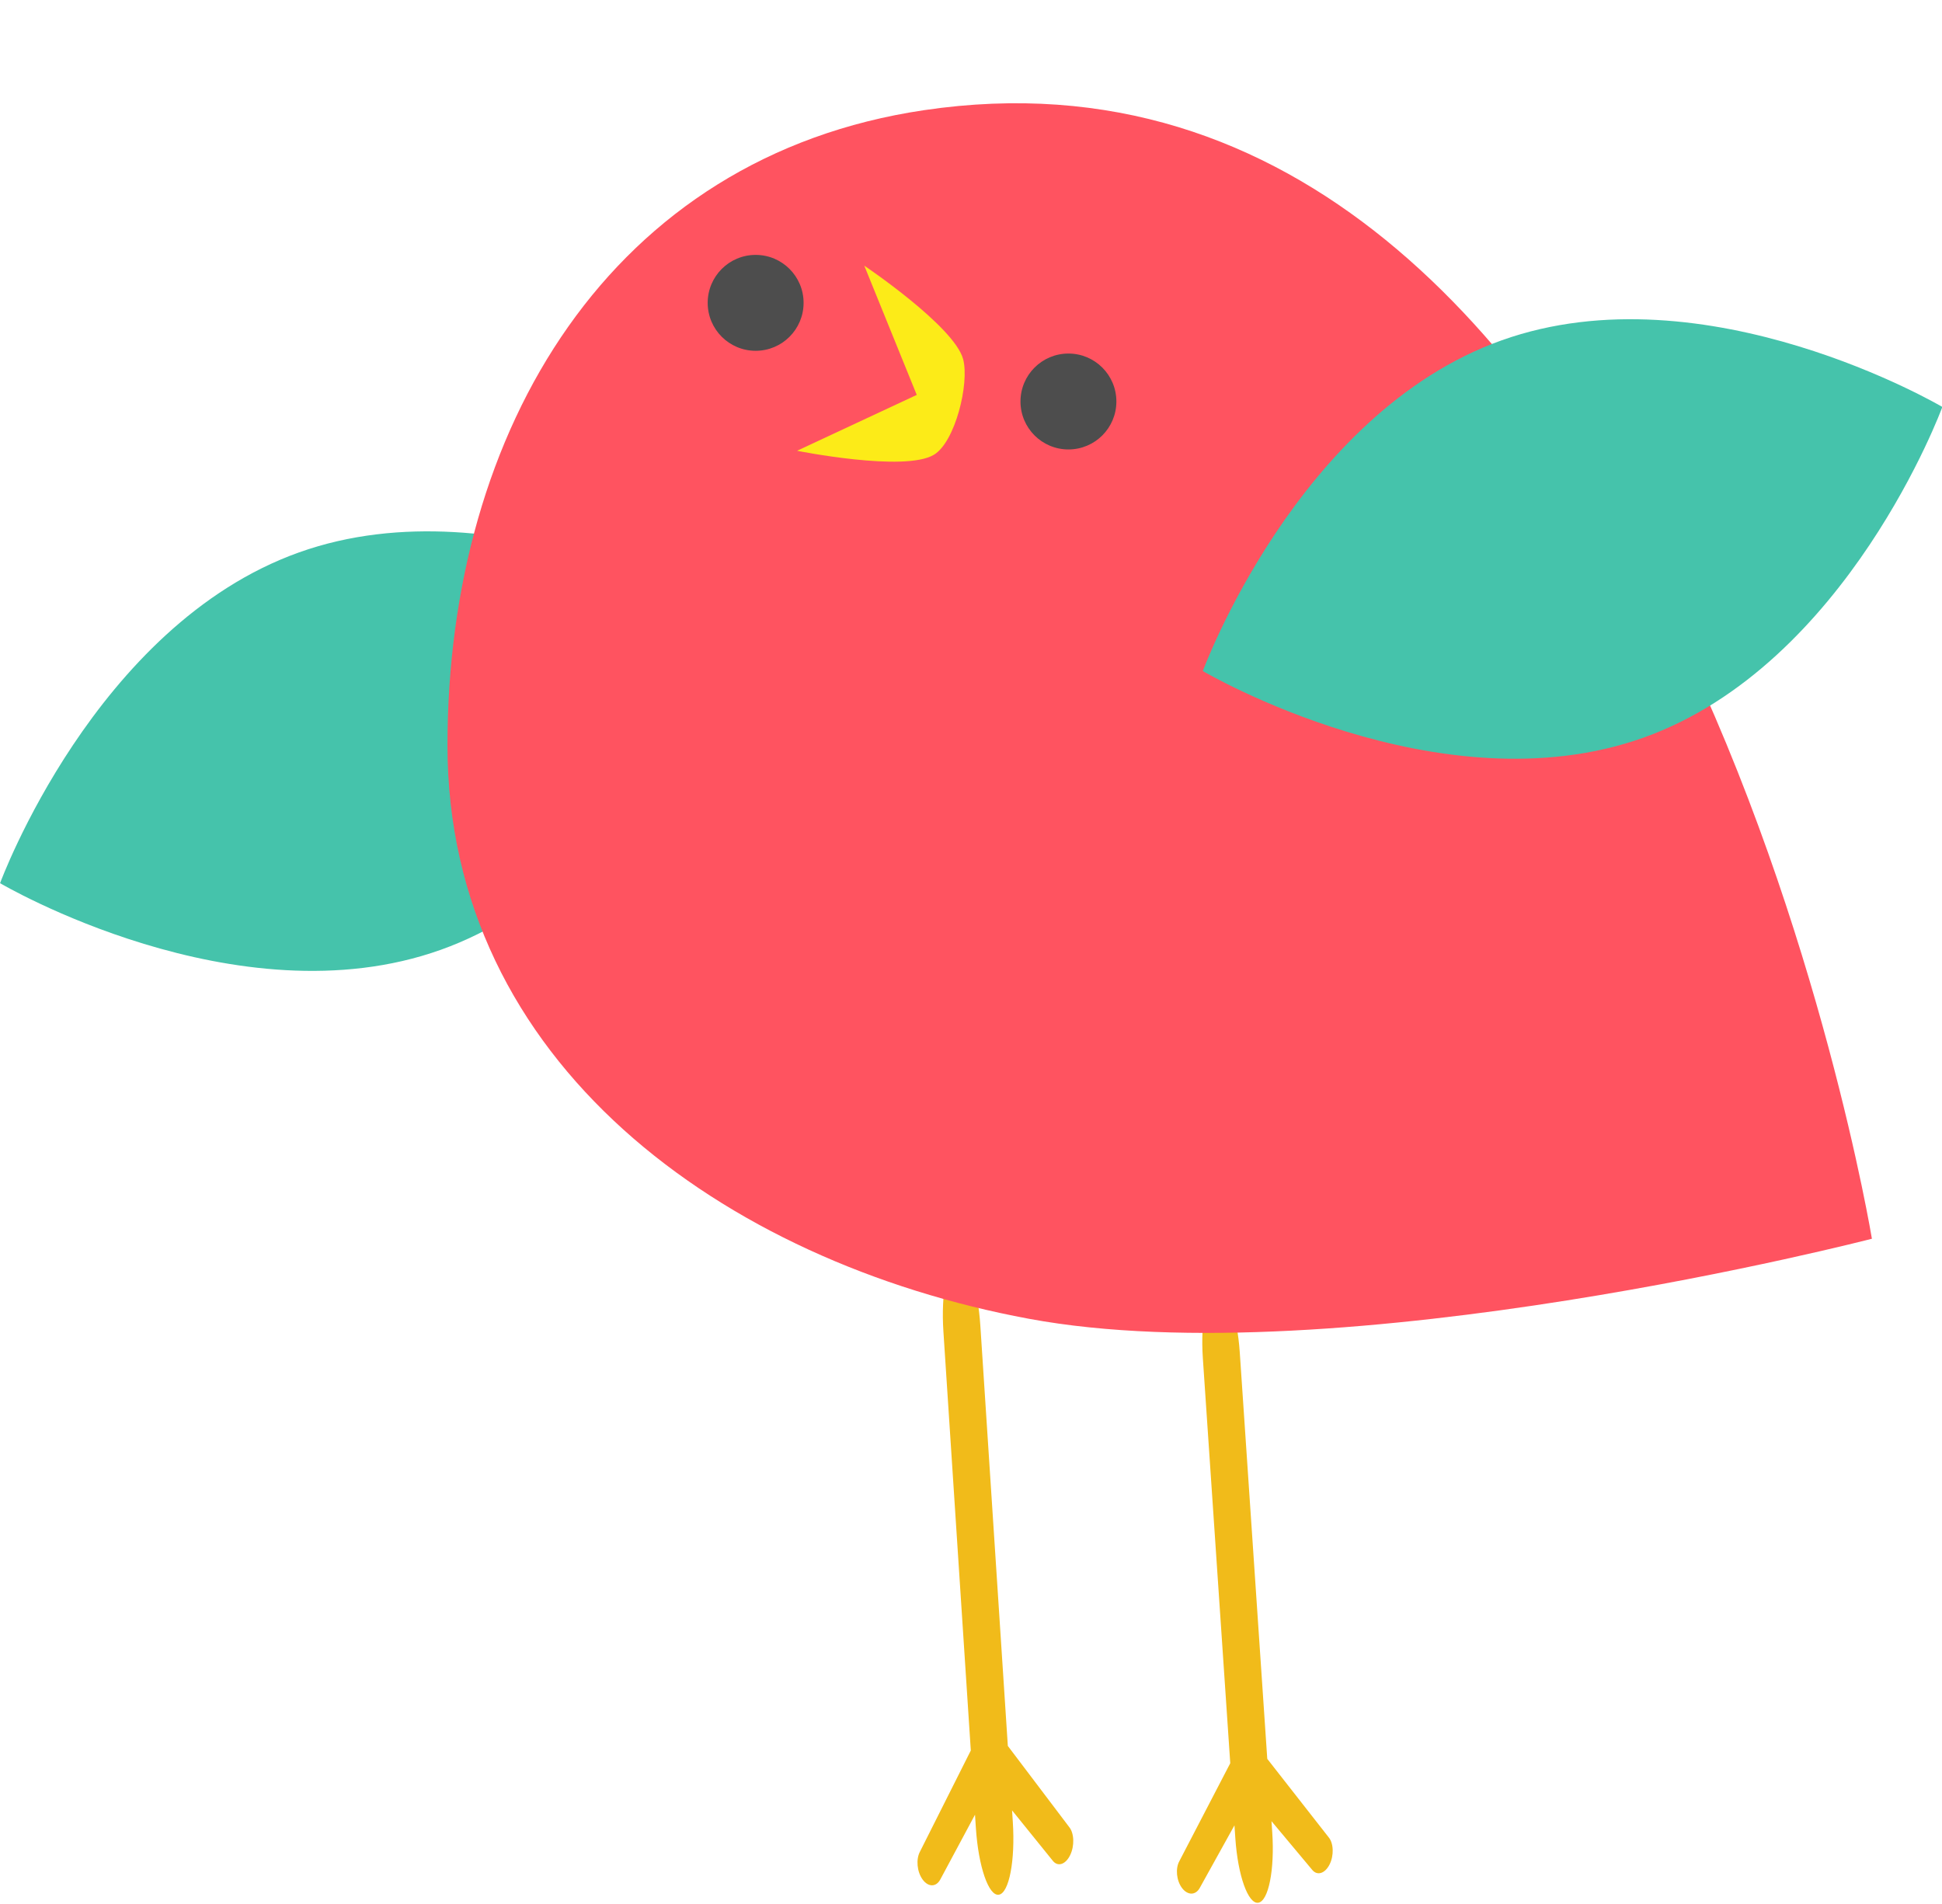 <?xml version="1.0" encoding="UTF-8"?><svg xmlns="http://www.w3.org/2000/svg" xmlns:xlink="http://www.w3.org/1999/xlink" height="302.9" preserveAspectRatio="xMidYMid meet" version="1.0" viewBox="157.8 161.5 308.9 302.9" width="308.9" zoomAndPan="magnify"><g><g id="change1_1"><path d="M 327.867 452.102 L 318.109 439.203 L 313.734 372.328 C 313.336 366.215 311.695 361.473 310.07 361.742 C 308.449 362.016 307.461 367.191 307.863 373.312 L 312.219 439.93 L 304.133 456.016 C 303.473 457.242 303.66 459.23 304.555 460.453 C 305.449 461.68 306.699 461.676 307.363 460.449 L 312.887 450.141 L 313.027 452.277 C 313.43 458.398 315.066 463.141 316.688 462.867 C 318.312 462.594 319.301 457.414 318.902 451.301 L 318.781 449.453 L 325.266 457.477 C 326.066 458.473 327.293 458.066 328.02 456.578 C 328.738 455.102 328.672 453.086 327.867 452.102" fill="#f1bb1a"/></g><g id="change1_2"><path d="M 369.133 453.727 L 359.375 441.258 L 355 376.586 C 354.598 370.668 352.961 366.086 351.336 366.348 C 349.715 366.609 348.727 371.613 349.129 377.535 L 353.488 441.953 L 345.398 457.516 C 344.738 458.699 344.926 460.625 345.82 461.809 C 346.715 462.988 347.965 462.984 348.629 461.801 L 354.156 451.836 L 354.297 453.898 C 354.695 459.816 356.336 464.402 357.953 464.141 C 359.578 463.879 360.566 458.867 360.168 452.949 L 360.047 451.172 L 366.531 458.926 C 367.332 459.891 368.562 459.496 369.285 458.059 C 370.004 456.633 369.938 454.68 369.133 453.727" fill="#f1bb1a"/></g><g id="change2_1"><path d="M 275.441 259.969 C 275.441 259.969 260.395 300.973 227.91 312.574 C 195.426 324.172 157.812 301.977 157.812 301.977 C 157.812 301.977 172.859 260.973 205.344 249.371 C 237.824 237.77 275.441 259.969 275.441 259.969" fill="#45c3ab"/></g><g id="change3_1"><path d="M 455.551 358.531 C 455.551 358.531 370.93 380.453 321.422 371.254 C 272.758 362.211 228.977 330.434 228.977 280.078 C 228.977 229.727 254.973 186.402 304.785 179.023 C 423.035 161.508 455.551 358.531 455.551 358.531" fill="#ff5360"/></g><g id="change2_2"><path d="M 466.754 226.227 C 466.754 226.227 451.711 267.227 419.227 278.828 C 386.742 290.43 349.125 268.234 349.125 268.234 C 349.125 268.234 364.172 227.23 396.656 215.633 C 429.141 204.027 466.754 226.227 466.754 226.227" fill="#45c3ab"/></g><g id="change4_1"><path d="M 320.121 225.363 C 320.121 229.574 323.535 232.988 327.75 232.988 C 331.961 232.988 335.375 229.574 335.375 225.363 C 335.375 221.152 331.961 217.734 327.75 217.734 C 323.535 217.734 320.121 221.152 320.121 225.363" fill="#4d4d4d"/></g><g id="change4_2"><path d="M 270.367 209.672 C 270.367 213.883 273.781 217.297 277.996 217.297 C 282.207 217.297 285.621 213.883 285.621 209.672 C 285.621 205.457 282.207 202.043 277.996 202.043 C 273.781 202.043 270.367 205.457 270.367 209.672" fill="#4d4d4d"/></g><g id="change5_1"><path d="M 303.621 224.312 L 284.586 233.199 C 284.586 233.199 301.668 236.633 306.34 233.84 C 309.75 231.801 312.012 222.488 311.004 218.648 C 309.625 213.414 295.277 203.758 295.277 203.758 L 303.621 224.312" fill="#fceb18"/></g></g></svg>
